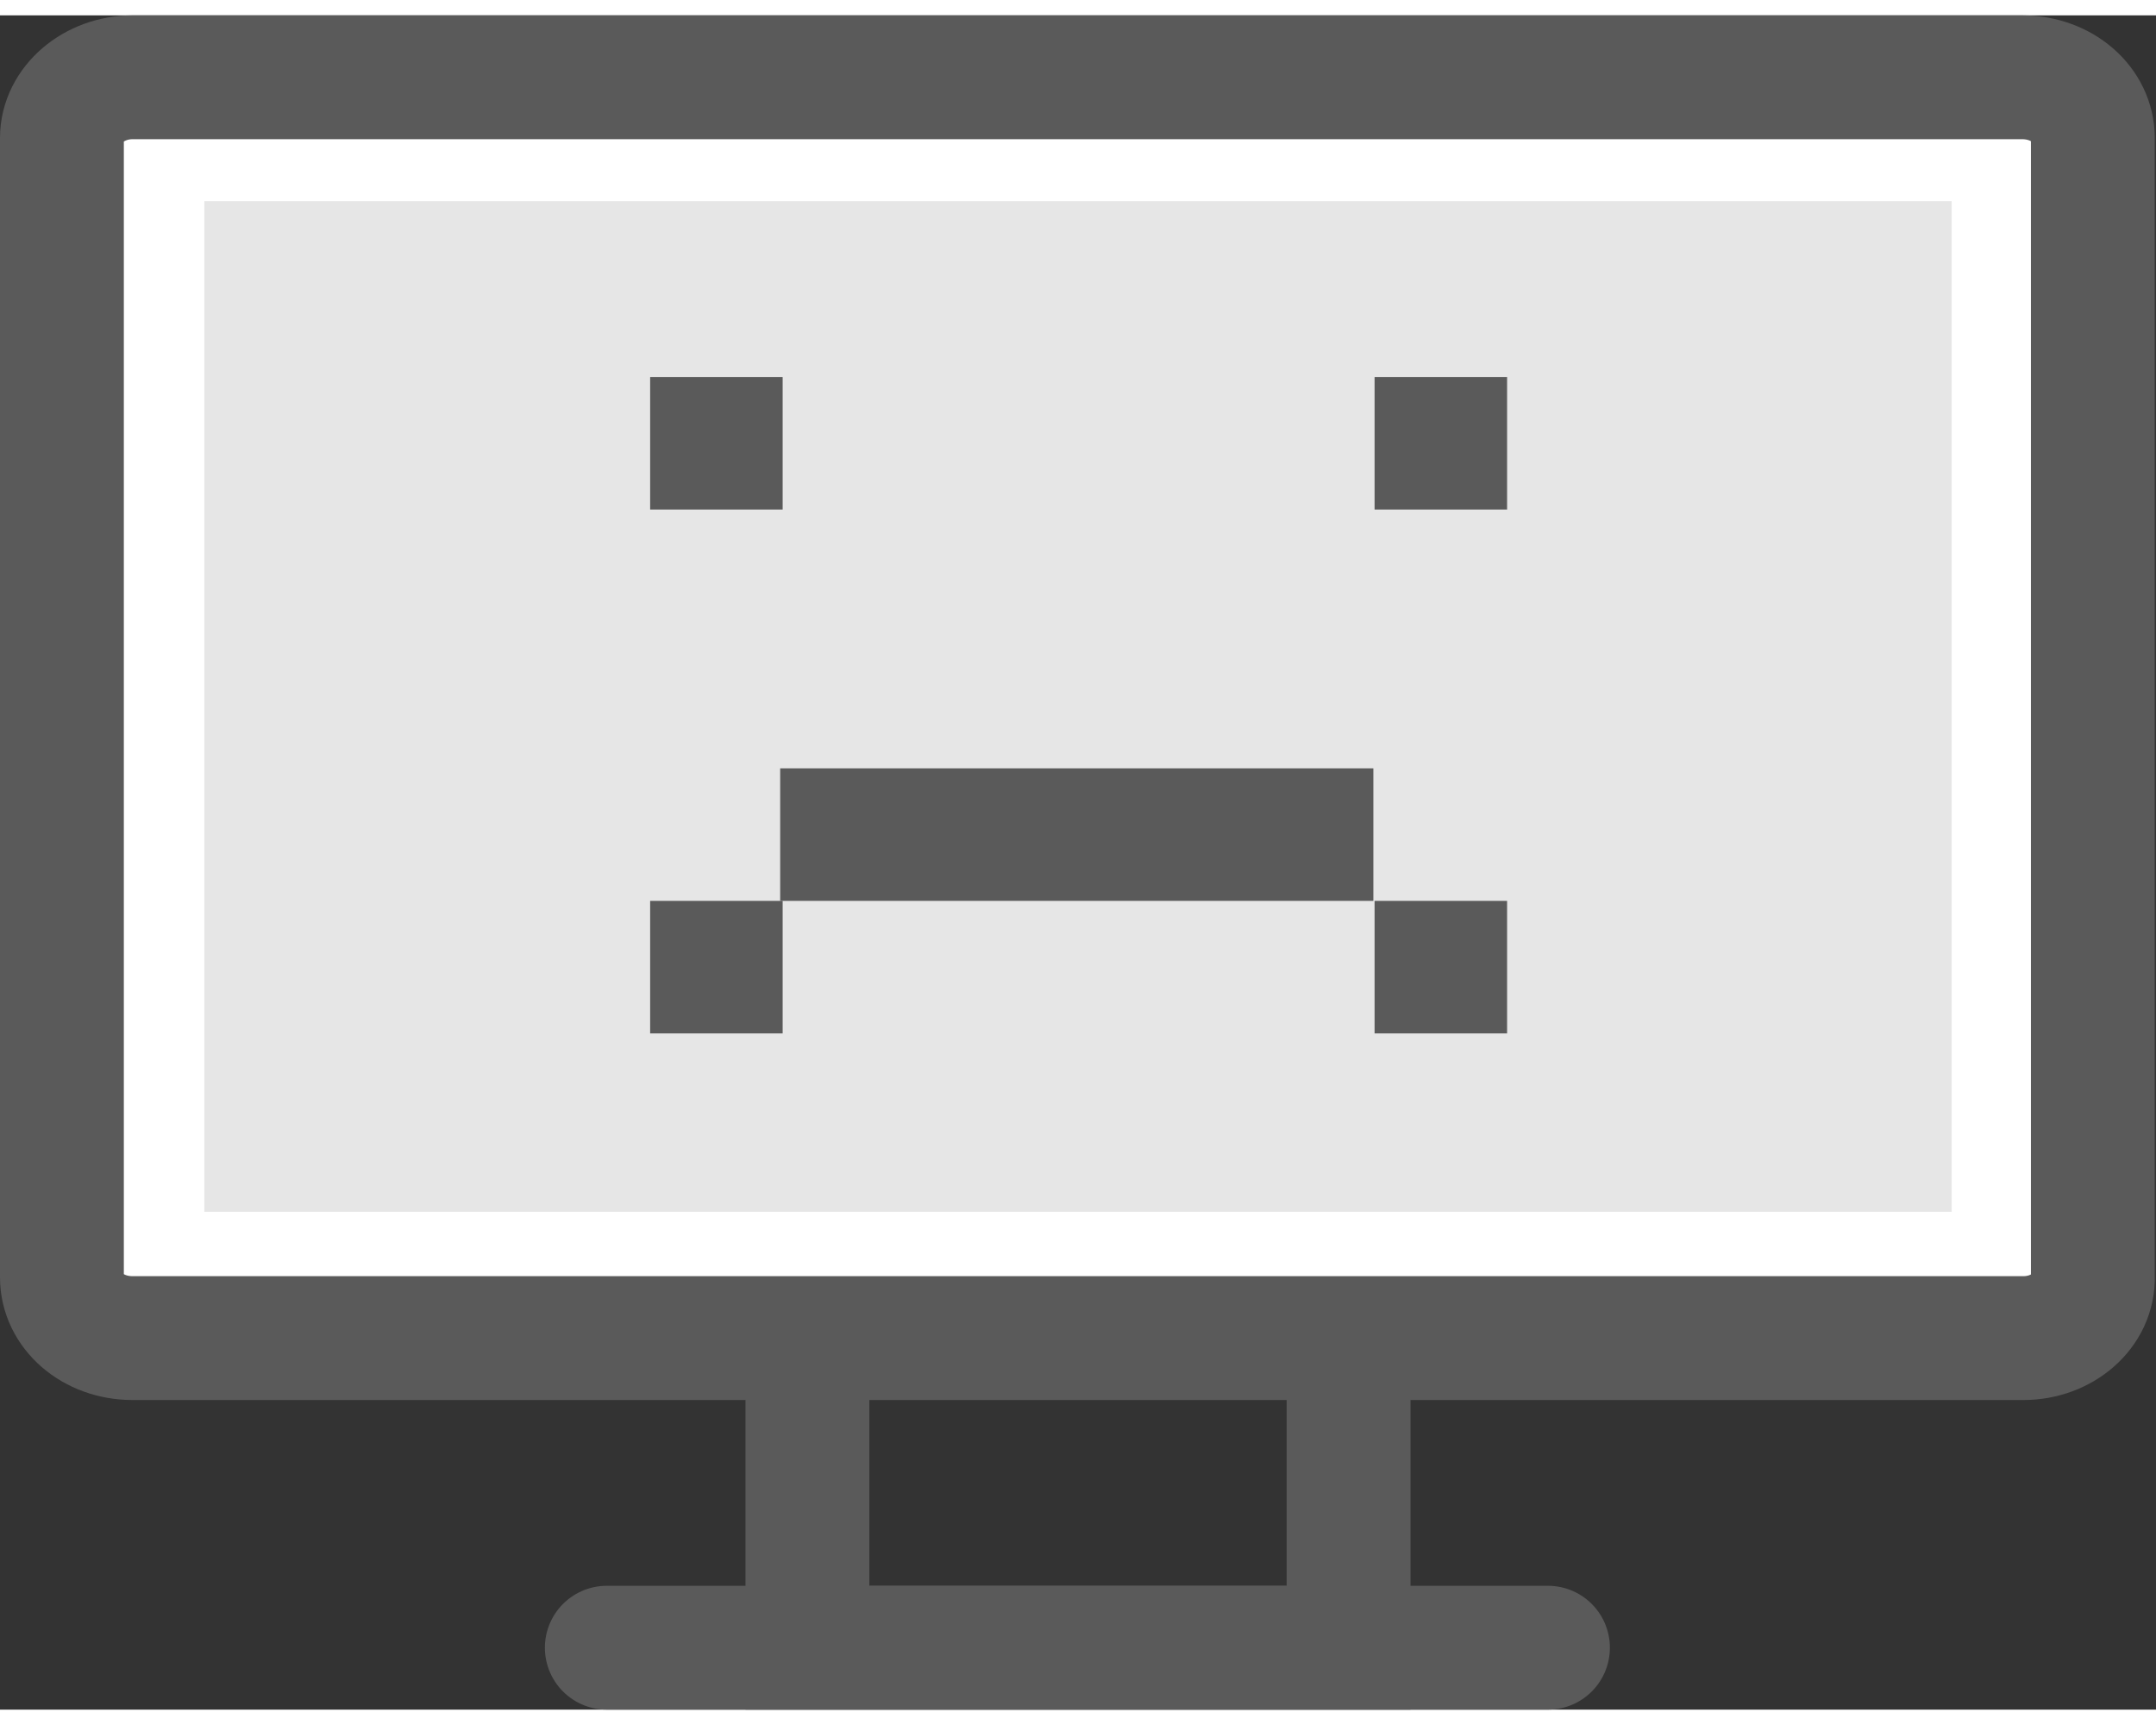 <?xml version="1.0" encoding="utf-8"?>
<!-- Generator: Adobe Illustrator 19.0.0, SVG Export Plug-In . SVG Version: 6.00 Build 0)  -->
<svg version="1.1" id="Layer_1" xmlns="http://www.w3.org/2000/svg" xmlns:xlink="http://www.w3.org/1999/xlink" x="0px" y="0px"
	 width="65px" height="52px" viewBox="0 0 174.1 136.8" style="enable-background:new 0 0 174.1 136.8;" xml:space="preserve"
	>
<rect x="0" y="0" width="174.1" height="136.8" fill="#333333" stroke="none"/>
<style type="text/css">
	.st0{fill:none;stroke:#5A5A5A;stroke-width:10;stroke-miterlimit:10;}
	.st1{fill:#FFFFFF;stroke:#5A5A5A;stroke-width:10;stroke-miterlimit:10;}
	.st2{fill:#E6E6E6;}
	.st3{fill:#F2F2F2;stroke:#5A5A5A;stroke-width:10;stroke-linecap:round;stroke-miterlimit:10;}
	.st4{fill:#5A5A5A;}
</style>
<polyline id="XMLID_8540_" class="st0" points="108.9,106.8 108.9,131.8 65.2,131.8 65.2,106.8 "/>
<path id="XMLID_16437_" class="st1" d="M163.4,106.8H10.7c-3.2,0-5.7-2.2-5.7-4.9V73V9.9C5,7.2,7.6,5,10.7,5h152.6
	c3.2,0,5.7,2.2,5.7,4.9v91.9C169.1,104.6,166.5,106.8,163.4,106.8z"/>
<rect id="XMLID_8541_" x="16.5" y="15" class="st2" width="141.1" height="81.6"/>
<line id="XMLID_16435_" class="st3" x1="49" y1="131.8" x2="125" y2="131.8"/>
<g id="XMLID_16428_">
	<rect id="XMLID_16433_" x="63" y="60.8" class="st4" width="47.9" height="10.7"/>
	<rect id="XMLID_16432_" x="52.5" y="71.5" class="st4" width="10.7" height="10.7"/>
	<rect id="XMLID_16431_" x="111" y="71.5" class="st4" width="10.7" height="10.7"/>
	<rect id="XMLID_16430_" x="52.5" y="29.2" class="st4" width="10.7" height="10.7"/>
	<rect id="XMLID_16429_" x="111" y="29.2" class="st4" width="10.7" height="10.7"/>
</g>
</svg>
